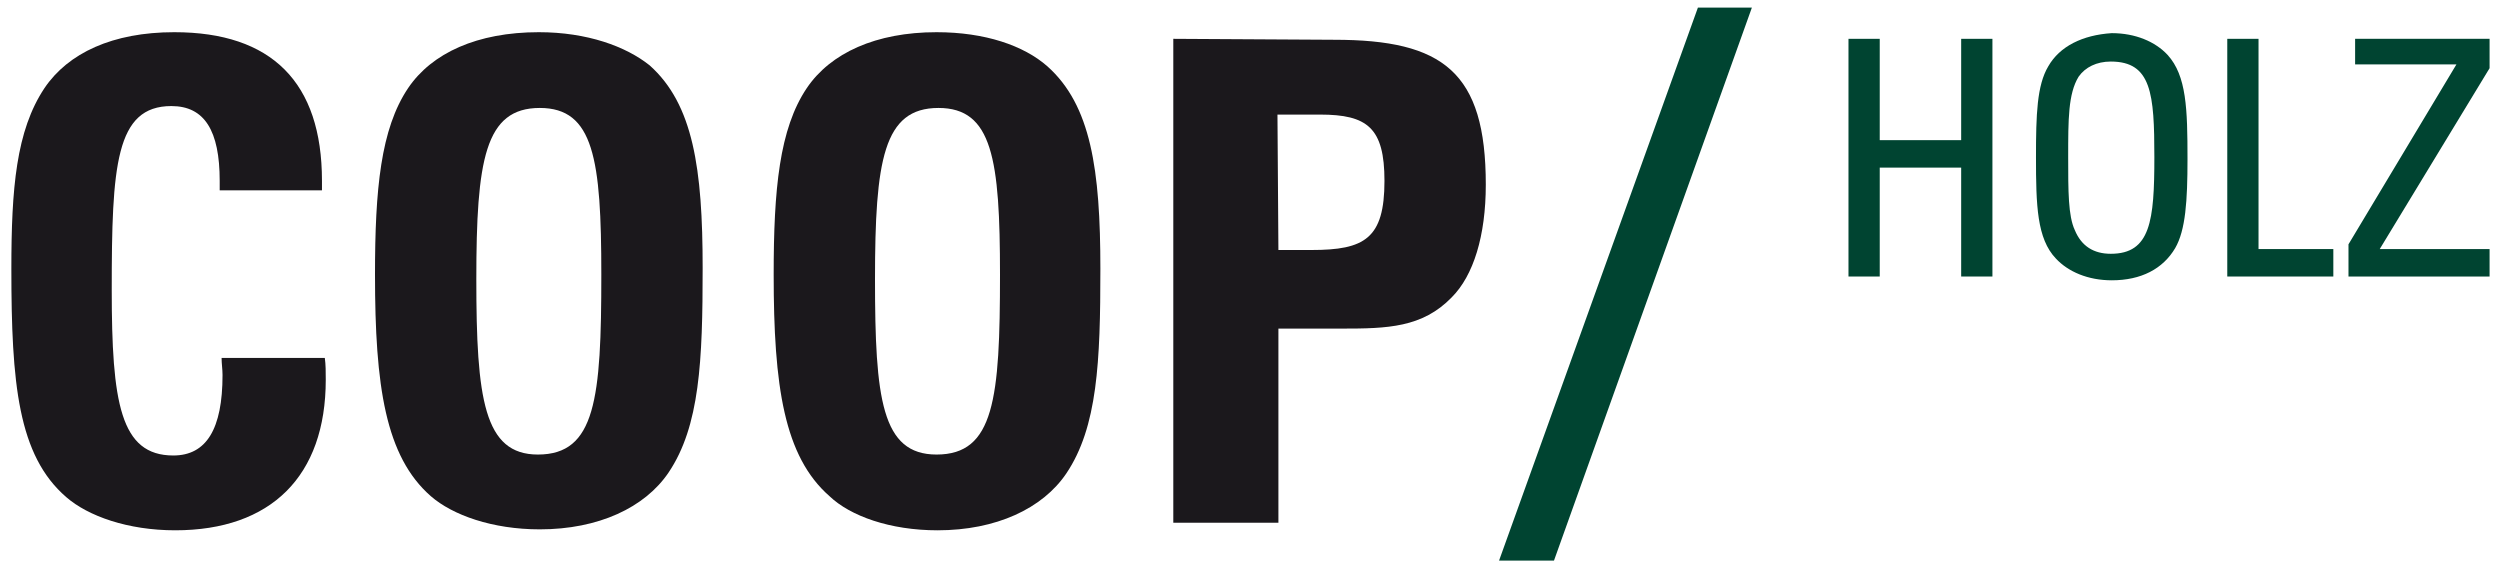 <?xml version="1.0" encoding="utf-8"?>
<!-- Generator: Adobe Illustrator 25.3.1, SVG Export Plug-In . SVG Version: 6.00 Build 0)  -->
<svg version="1.1" id="Ebene_1" xmlns="http://www.w3.org/2000/svg" xmlns:xlink="http://www.w3.org/1999/xlink" x="0px" y="0px"
	 width="264px" height="60px" viewBox="0 0 264 60" enable-background="new 0 0 264 60" xml:space="preserve">
<g>
	<path fill="#1B181C" d="M4.7,9.3c-3,4.5-3.5,10.6-3.5,19.1c0,12.1,0.7,19.7,5.8,24.1c2.3,2,6.5,3.5,11.5,3.5
		c10.1,0,15.9-5.7,15.9-15.9c0-0.8,0-1.6-0.1-2.3H23.4c0,0.6,0.1,1.2,0.1,1.8c0,5.7-1.7,8.5-5.2,8.5c-5.6,0-6.5-5.6-6.5-17.5
		c0-13.1,0.4-19.4,6.3-19.4c3.5,0,5.1,2.6,5.1,7.9v1H34v-1C34,8.7,28.7,3.4,18.4,3.4C11.9,3.4,7.2,5.6,4.7,9.3"/>
	<path fill="#1B181C" d="M50.3,29.5c0-12.6,0.9-18.1,6.7-18.1c5.7,0,6.5,5.4,6.5,17.6c0,13.1-0.6,19-6.7,19
		C51.1,48,50.3,42.1,50.3,29.5 M43.1,9.3c-2.9,4.3-3.5,10.7-3.5,19.7c0,11.8,1.1,19.2,5.9,23.4c2.3,2,6.5,3.5,11.5,3.5
		c6.2,0,11.1-2.3,13.6-6c3.3-4.9,3.6-11.8,3.6-21.6c0-10.5-1-17.3-5.6-21.4C66.1,4.9,62,3.4,56.9,3.4C50.4,3.4,45.6,5.6,43.1,9.3"/>
	<path fill="#1B181C" d="M92.4,29.5c0-12.6,0.9-18.1,6.7-18.1c5.7,0,6.5,5.4,6.5,17.6c0,13.1-0.6,19-6.7,19
		C93.1,48,92.4,42.1,92.4,29.5 M85.2,9.3c-2.9,4.3-3.5,10.7-3.5,19.7c0,11.8,1.1,19.2,5.9,23.4C89.8,54.5,94,56,99,56
		c6.2,0,11.1-2.3,13.6-6c3.3-4.9,3.6-11.8,3.6-21.6c0-10.5-1-17.3-5.6-21.4c-2.5-2.2-6.6-3.6-11.7-3.6C92.5,3.4,87.7,5.6,85.2,9.3"
		/>
	<path fill="#1B181C" d="M134.9,12.1h4.5c5,0,6.8,1.4,6.8,7c0,6.1-2.1,7.3-7.7,7.3h-3.5L134.9,12.1 M123.9,4.1v51.1H135V34.7h6.1
		h0.6c4.8,0,8.5-0.1,11.6-3.3c2.3-2.3,3.6-6.5,3.6-11.9c0-11.9-4.5-15.3-16-15.3L123.9,4.1"/>
	<polygon fill="#004431" points="179.3,0.8 158.3,59.2 164.1,59.2 185,0.8 	"/>
	<polygon fill="#004431" points="207.1,4.1 207.1,14.8 198.5,14.8 198.5,4.1 195.2,4.1 195.2,29.2 198.5,29.2 198.5,17.7 
		207.1,17.7 207.1,29.2 210.4,29.2 210.4,4.1 	"/>
	<path fill="#004431" d="M219.1,24.3c-0.7-1.5-0.7-4.1-0.7-7.7c0-4,0-6.7,1.1-8.5c0.7-1,1.9-1.6,3.4-1.6c4.3,0,4.6,3.4,4.6,10.1
		s-0.4,10.2-4.6,10.2C221.1,26.8,219.8,26,219.1,24.3 M216.3,7c-1.2,2-1.3,5.1-1.3,9.6c0,5.1,0.1,8.6,2.1,10.7
		c1.3,1.4,3.4,2.3,5.9,2.3c3.1,0,5.4-1.2,6.7-3.4c1.1-1.9,1.3-5,1.3-9.4c0-5.3-0.1-8.8-2.1-11c-1.3-1.4-3.4-2.3-5.9-2.3
		C219.9,3.7,217.5,4.9,216.3,7"/>
	<polygon fill="#004431" points="235.2,4.1 235.2,29.2 246.4,29.2 246.4,26.3 238.5,26.3 238.5,4.1 	"/>
	<polygon fill="#004431" points="248.7,4.1 248.7,6.8 259.4,6.8 248,25.8 248,29.2 262.9,29.2 262.9,26.3 251.3,26.3 262.9,7.2 
		262.9,4.1 	"/>
</g>
</svg>
